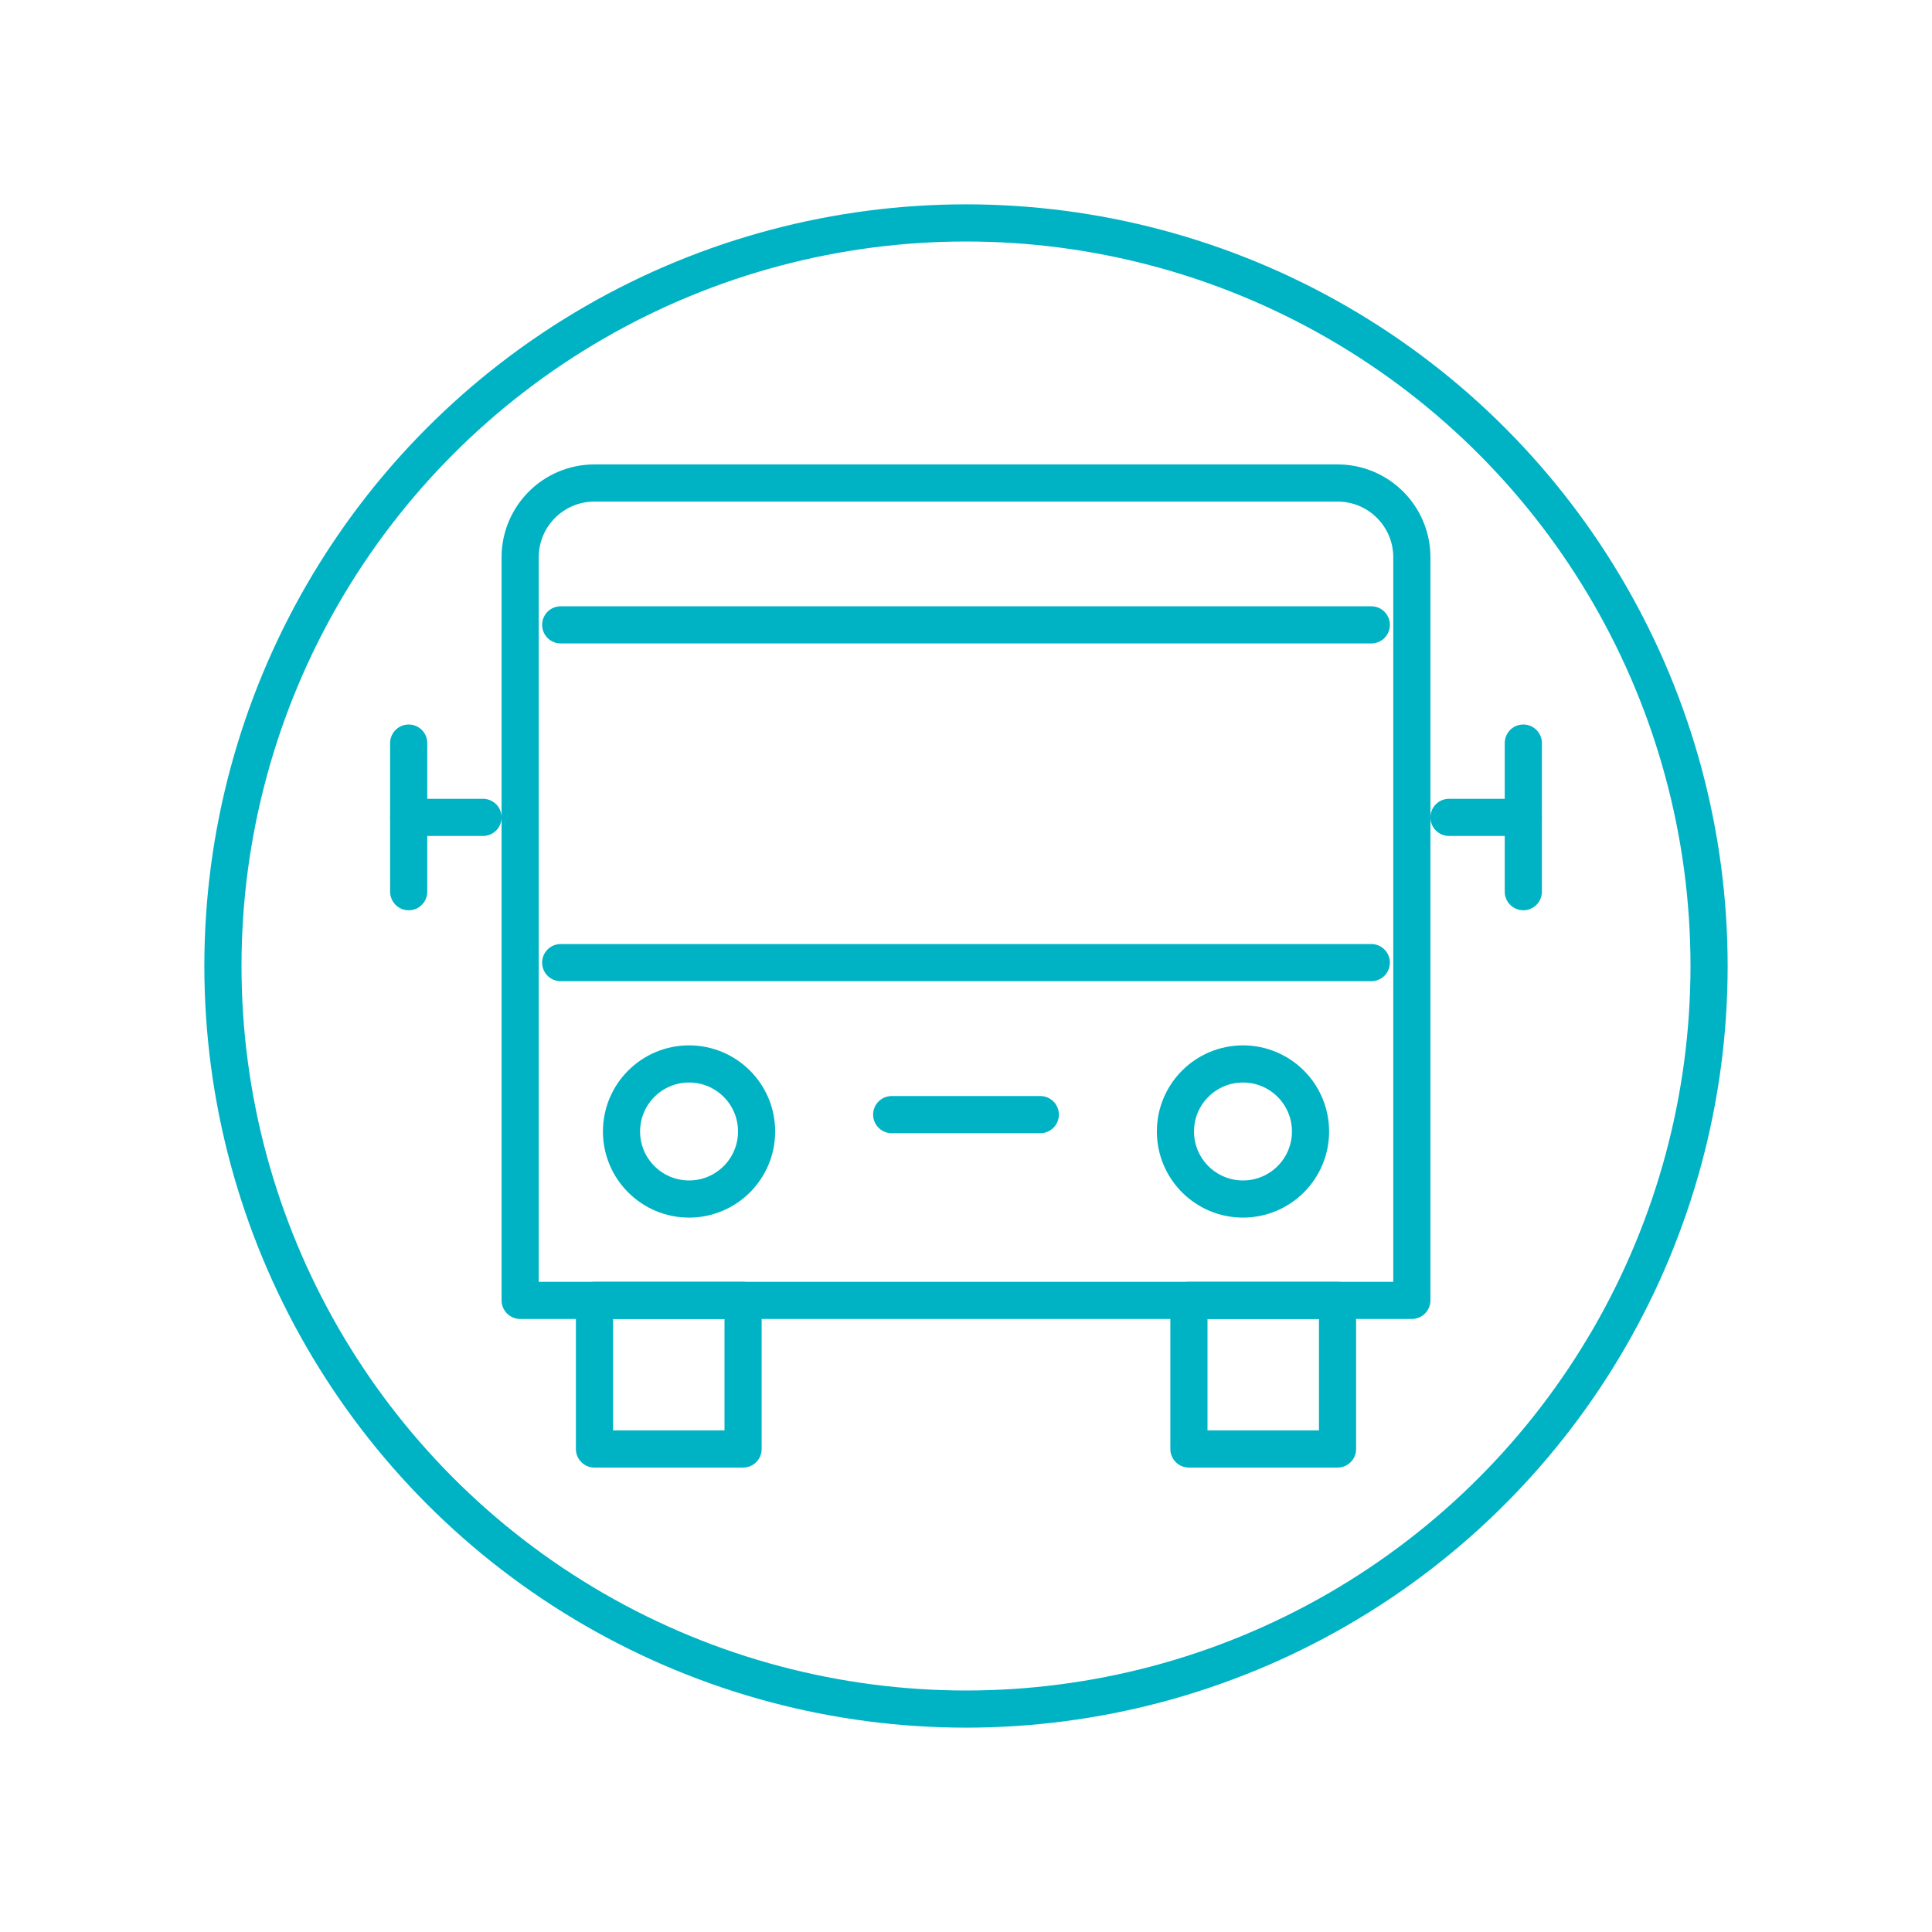 <svg width="52" height="52" viewBox="0 0 52 52" fill="none" xmlns="http://www.w3.org/2000/svg">
<circle cx="26" cy="26" r="20" stroke="#00B3C4" stroke-linejoin="round"/>
<path d="M14 15C14 13.895 14.895 13 16 13H36C37.105 13 38 13.895 38 15V35H14V15Z" stroke="#00B3C4" stroke-linejoin="round"/>
<path d="M15.091 16.818H36.909" stroke="#00B3C4" stroke-linecap="round" stroke-linejoin="round"/>
<path d="M15.091 25.909H36.909" stroke="#00B3C4" stroke-linecap="round" stroke-linejoin="round"/>
<circle cx="18.546" cy="30.454" r="1.818" stroke="#00B3C4" stroke-linejoin="round"/>
<circle cx="33.455" cy="30.454" r="1.818" stroke="#00B3C4" stroke-linejoin="round"/>
<rect x="16" y="35" width="4" height="4" stroke="#00B3C4" stroke-linejoin="round"/>
<rect x="32" y="35" width="4" height="4" stroke="#00B3C4" stroke-linejoin="round"/>
<path d="M11 24V20" stroke="#00B3C4" stroke-linecap="round" stroke-linejoin="round"/>
<path d="M41 24V20" stroke="#00B3C4" stroke-linecap="round" stroke-linejoin="round"/>
<path d="M11 22H13" stroke="#00B3C4" stroke-linecap="round" stroke-linejoin="round"/>
<path d="M39 22H41" stroke="#00B3C4" stroke-linecap="round" stroke-linejoin="round"/>
<path d="M24 30H28" stroke="#00B3C4" stroke-linecap="round" stroke-linejoin="round"/>
</svg>
